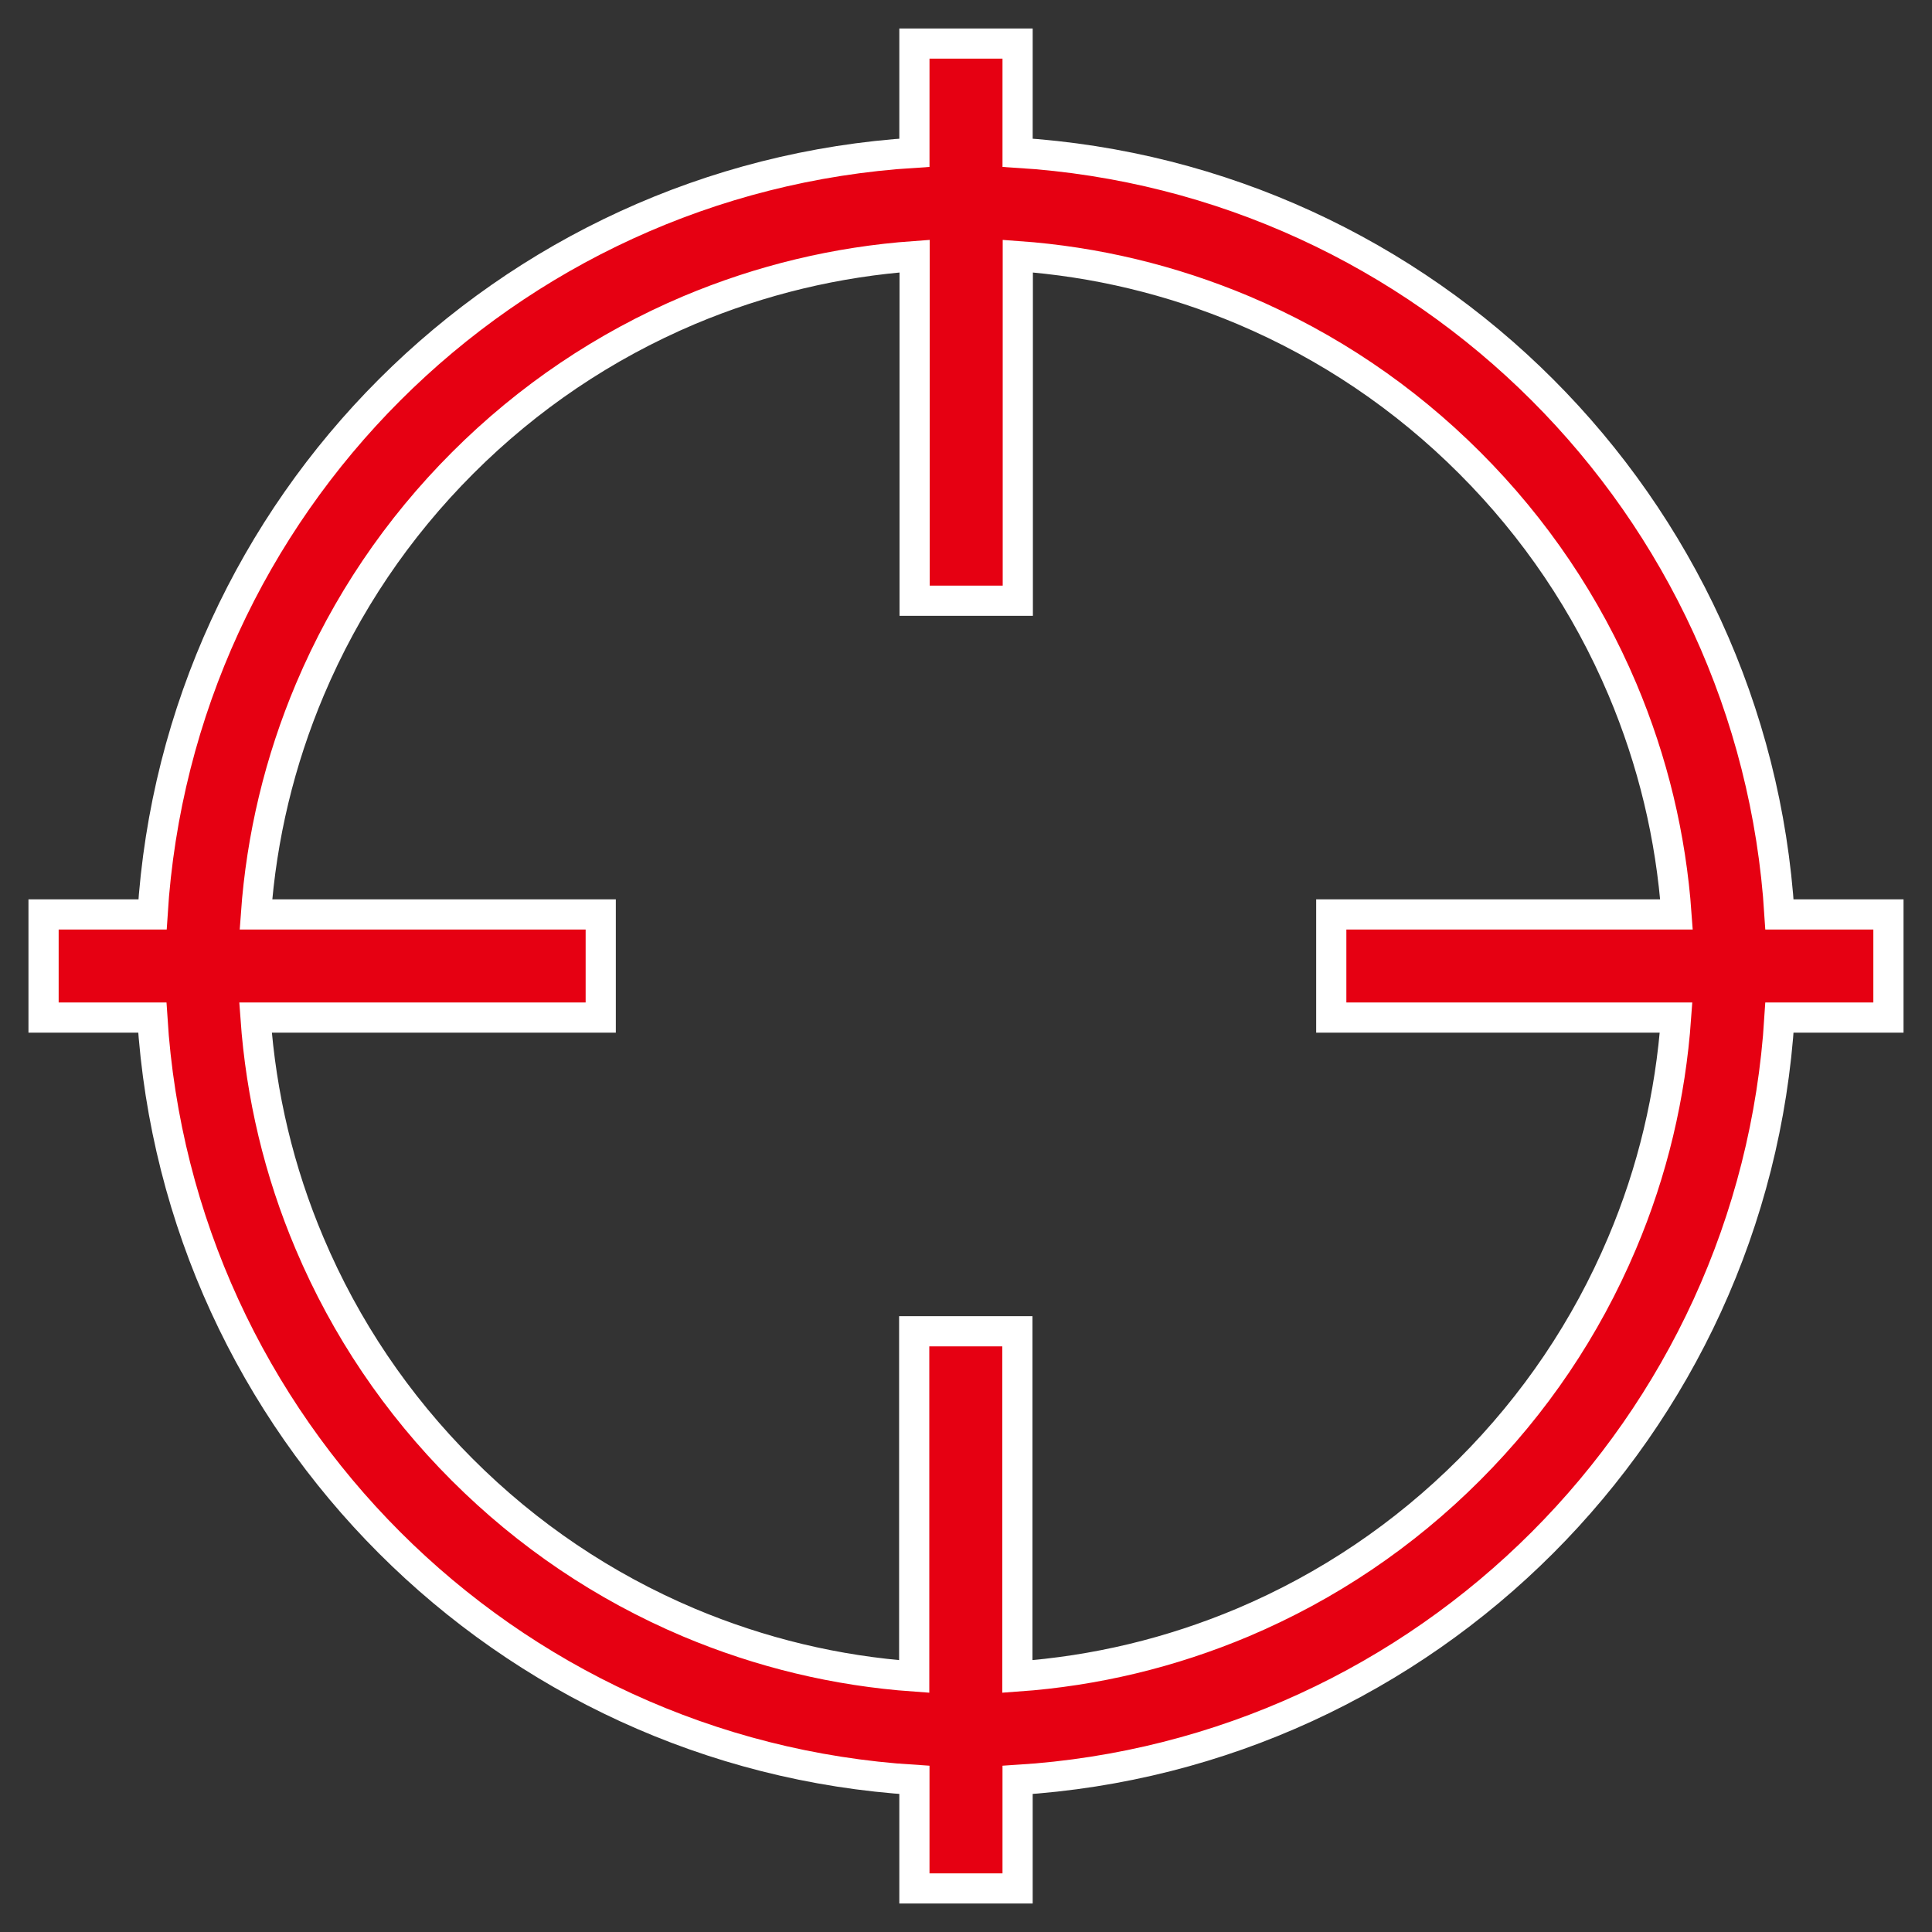 <?xml version="1.0" encoding="UTF-8"?>
<svg width="64px" height="64px" viewBox="0 0 64 64" version="1.1" xmlns="http://www.w3.org/2000/svg" xmlns:xlink="http://www.w3.org/1999/xlink">
    <rect x="0" y="0" width="64" height="64" fill="#333333" stroke="none"/>
    <!-- Generator: Sketch 63.1 (92452) - https://sketch.com -->
    <title>形状</title>
    <desc>Created with Sketch.</desc>
    <g id="Page-1" stroke="none" stroke-width="1" fill="none" fill-rule="evenodd">
        <g id="03" transform="translate(-1464, -1824)" fill="#E60012" fill-rule="nonzero" stroke="#FFFFFF">
            <g id="icon/大1/center备份-2" transform="translate(1375, 1821)">
                <g id="icon/中/红" transform="translate(86, 0)">
                    <g id="目标端">
                        <path d="M65.557,33.291 L61.947,33.291 C61.1,19.742 50.258,8.907 36.709,8.06 L36.709,4.443 L33.291,4.443 L33.291,8.06 C19.742,8.907 8.9,19.742 8.053,33.291 L4.443,33.291 L4.443,36.709 L8.046,36.709 C8.894,50.265 19.735,61.113 33.291,61.961 L33.291,65.557 L36.709,65.557 L36.709,61.961 C50.265,61.113 61.106,50.265 61.947,36.709 L65.557,36.709 L65.557,33.291 Z M56.731,44.188 C55.542,46.997 53.84,49.52 51.673,51.687 C49.506,53.854 46.983,55.556 44.174,56.745 C41.788,57.75 39.286,58.352 36.702,58.536 L36.702,47.1 L33.284,47.1 L33.284,58.536 C30.7,58.352 28.198,57.75 25.812,56.745 C23.003,55.556 20.48,53.854 18.313,51.687 C16.146,49.52 14.444,46.997 13.255,44.188 C12.243,41.802 11.648,39.293 11.464,36.709 L22.9,36.709 L22.9,33.291 L11.478,33.291 C11.662,30.714 12.264,28.212 13.269,25.833 C14.458,23.023 16.16,20.501 18.327,18.334 C20.494,16.167 23.017,14.465 25.826,13.275 C28.212,12.271 30.714,11.669 33.298,11.484 L33.298,22.9 L36.716,22.9 L36.716,11.484 C39.3,11.669 41.802,12.271 44.188,13.275 C46.997,14.465 49.52,16.167 51.687,18.334 C53.854,20.501 55.556,23.023 56.745,25.833 C57.75,28.212 58.352,30.714 58.536,33.291 L47.1,33.291 L47.1,36.709 L58.522,36.709 C58.338,39.293 57.743,41.802 56.731,44.188 Z" id="形状"></path>
                    </g>
                </g>
            </g>
        </g>
    </g>
</svg>